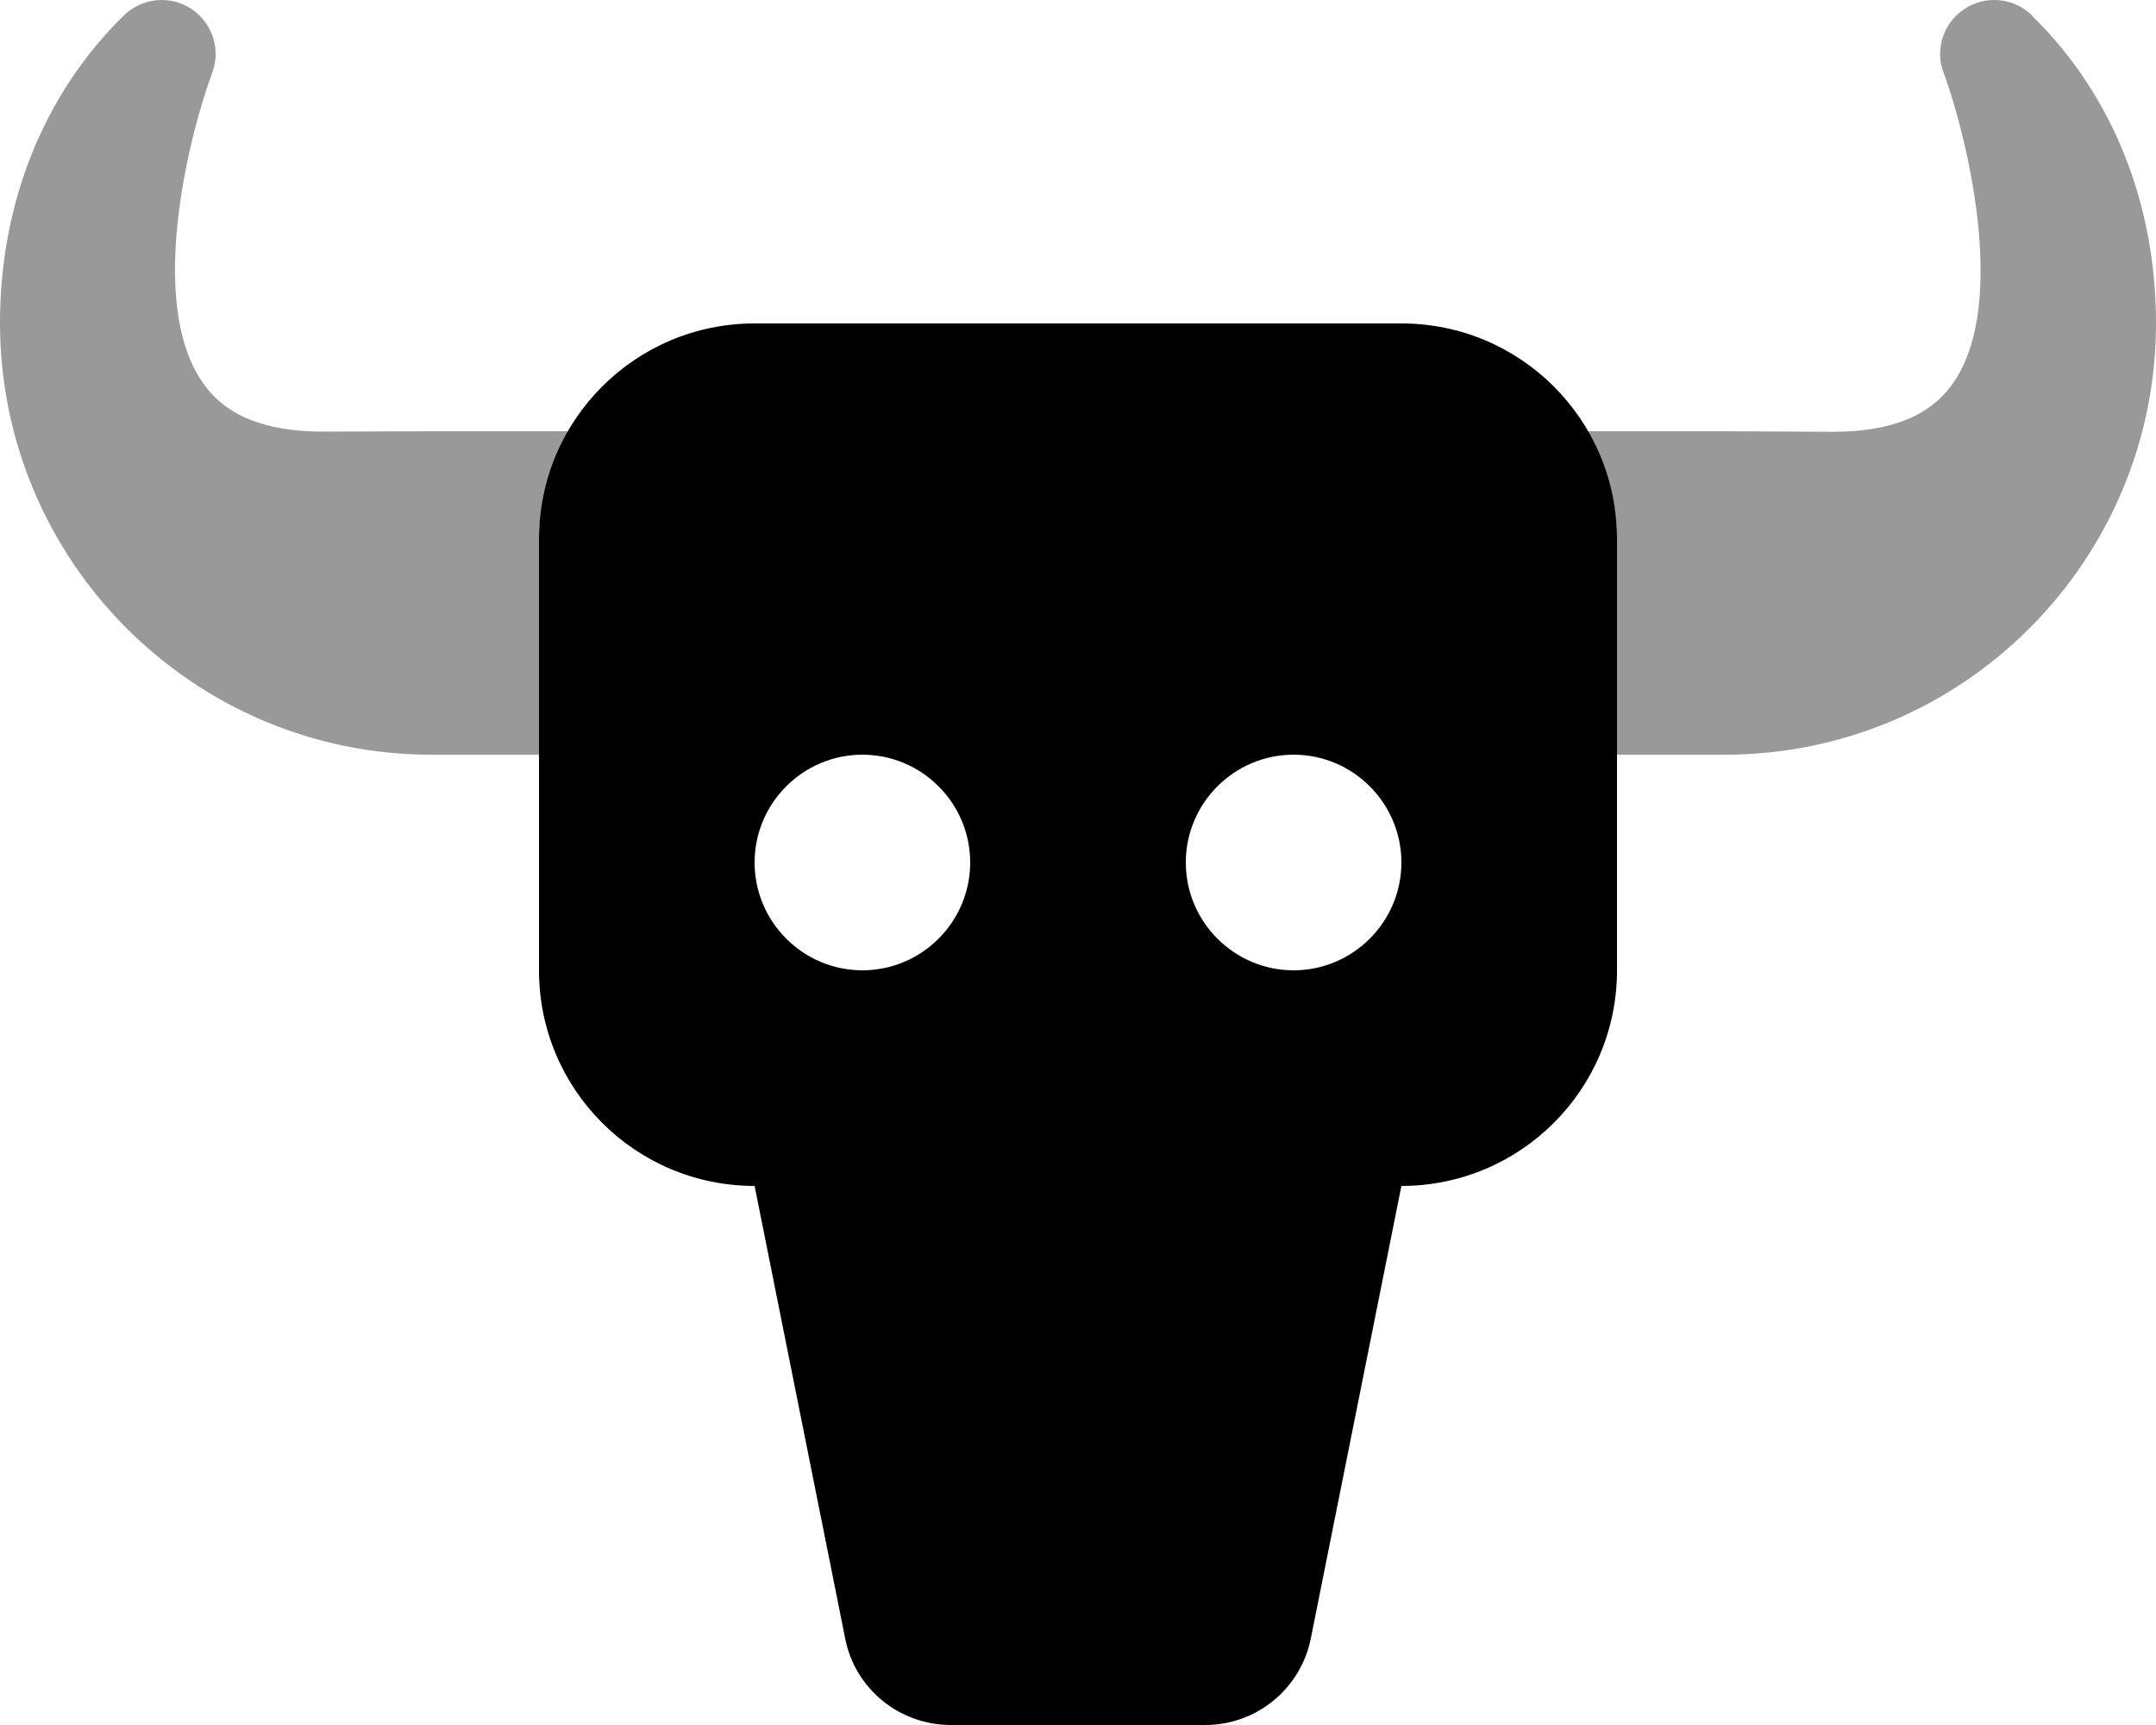 <svg xmlns="http://www.w3.org/2000/svg" viewBox="0 0 640 512"><!-- Font Awesome Pro 6.0.0-alpha2 by @fontawesome - https://fontawesome.com License - https://fontawesome.com/license (Commercial License) --><defs><style>.fa-secondary{opacity:.4}</style></defs><path d="M96 128.113C78.625 128.113 66.875 123.363 60.125 113.486C43.375 89.359 56.5 38.979 63 21.602C65.625 14.6 63 6.725 56.75 2.598C50.375 -1.527 42.125 -0.652 36.75 4.598C13 27.852 0 60.23 0 95.859C0 166.492 57.375 224 128 224H160V160C160 148.277 163.373 137.443 168.863 128H128L96 128.113ZM603.25 4.721V4.596C597.875 -0.652 589.5 -1.525 583.25 2.598C576.875 6.721 574.25 14.717 577 21.713C583 37.832 596.625 89.434 579.875 113.549C573.125 123.42 561.375 128.166 544 128.166L512 128H471.137C476.627 137.443 480 148.277 480 160V224H512C582.625 224 640 166.525 640 95.932C640 60.322 627 27.961 603.25 4.721Z" class="fa-secondary"/><path d="M416 96H224C188.625 96 160 124.625 160 160V288C160 323.375 188.625 352 224 352L250.875 486.25C253.75 501.25 267 512 282.25 512H357.75C373 512 386.125 501.25 389.125 486.25L416 352C451.375 352 480 323.375 480 288V160C480 124.625 451.375 96 416 96ZM256 288C238.375 288 224 273.625 224 256S238.375 224 256 224S288 238.375 288 256S273.625 288 256 288ZM384 288C366.375 288 352 273.625 352 256S366.375 224 384 224S416 238.375 416 256S401.625 288 384 288Z" class="fa-primary"/></svg>